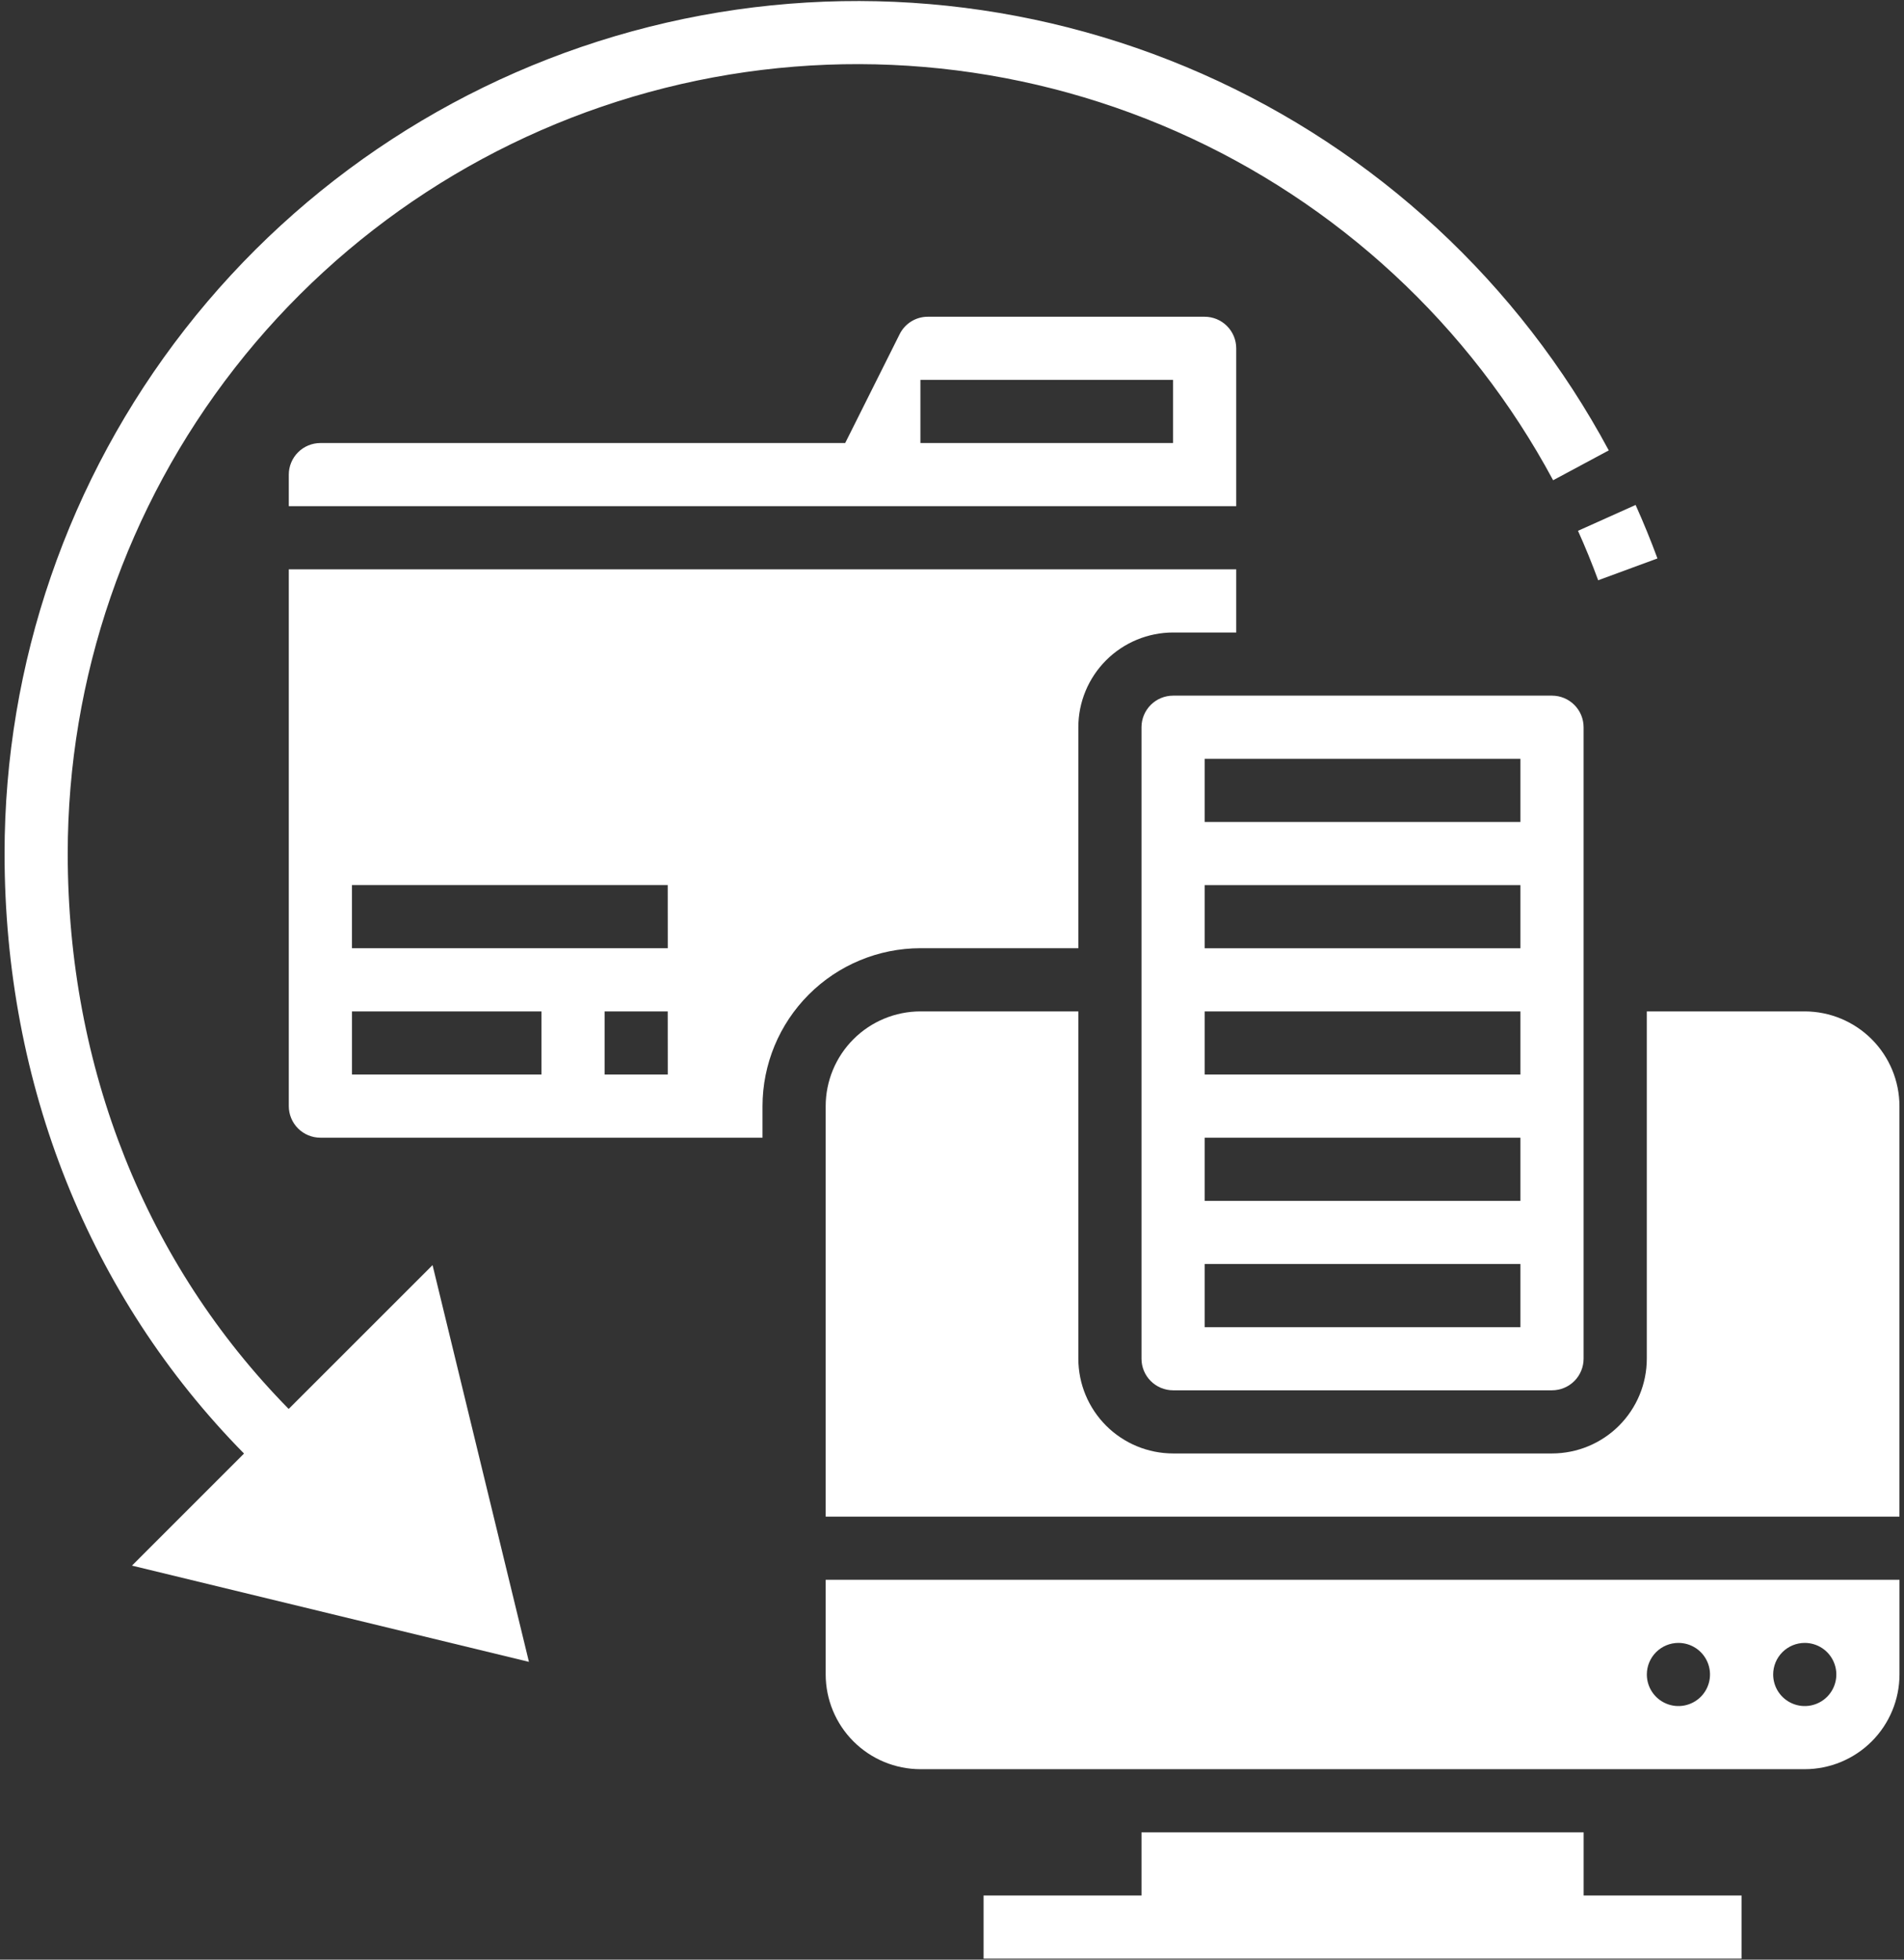 <svg width="204" height="210" viewBox="0 0 204 210" fill="none" xmlns="http://www.w3.org/2000/svg">
<rect x="0" y="0" width="204" height="210" fill="#333333" stroke="none"/>
<path d="M169.675 196.36H122.303V203.127H105.384V209.894H186.593V203.127H169.675V196.36Z" fill="white"/>
<path d="M88.466 179.442C88.47 182.133 89.541 184.712 91.444 186.615C93.347 188.517 95.926 189.588 98.617 189.591H193.366C196.057 189.588 198.637 188.517 200.54 186.614C202.443 184.711 203.514 182.131 203.517 179.44V169.291H88.466V179.442ZM193.366 176.058C194.035 176.058 194.69 176.256 195.246 176.628C195.803 177 196.236 177.529 196.492 178.147C196.749 178.765 196.816 179.446 196.685 180.102C196.554 180.759 196.232 181.362 195.759 181.835C195.286 182.308 194.683 182.63 194.026 182.761C193.37 182.892 192.689 182.825 192.071 182.568C191.453 182.312 190.924 181.879 190.552 181.322C190.18 180.766 189.982 180.111 189.982 179.442C189.982 178.545 190.339 177.684 190.973 177.049C191.608 176.415 192.469 176.058 193.366 176.058ZM179.831 176.058C180.5 176.058 181.155 176.256 181.711 176.628C182.268 177 182.701 177.529 182.957 178.147C183.214 178.765 183.281 179.446 183.15 180.102C183.019 180.759 182.697 181.362 182.224 181.835C181.751 182.308 181.148 182.63 180.491 182.761C179.835 182.892 179.154 182.825 178.536 182.568C177.918 182.312 177.389 181.879 177.017 181.322C176.645 180.766 176.447 180.111 176.447 179.442C176.447 178.545 176.803 177.686 177.437 177.051C178.07 176.417 178.929 176.06 179.826 176.058H179.831Z" fill="white"/>
<path d="M122.303 77.931V145.605C122.304 146.502 122.661 147.362 123.295 147.997C123.929 148.631 124.79 148.988 125.687 148.989H166.287C167.184 148.988 168.045 148.631 168.679 147.997C169.313 147.362 169.67 146.502 169.671 145.605V77.931C169.67 77.034 169.313 76.175 168.68 75.541C168.046 74.907 167.187 74.549 166.291 74.547H125.691C124.793 74.547 123.932 74.904 123.297 75.538C122.662 76.172 122.304 77.033 122.303 77.931ZM129.07 81.315H162.903V88.082H129.07V81.315ZM129.07 94.85H162.903V101.617H129.07V94.85ZM129.07 108.385H162.903V115.147H129.07V108.385ZM129.07 121.92H162.903V128.687H129.07V121.92ZM129.07 135.455H162.903V142.222H129.07V135.455Z" fill="white"/>
<path d="M115.535 101.612V77.931C115.538 75.24 116.609 72.66 118.512 70.757C120.415 68.854 122.995 67.783 125.686 67.78H132.453V61.012H30.942V118.535C30.943 119.432 31.3 120.292 31.934 120.927C32.569 121.561 33.429 121.918 34.326 121.919H81.698V118.535C81.702 114.049 83.486 109.747 86.657 106.575C89.829 103.402 94.13 101.617 98.616 101.612H115.535ZM58.012 115.151H37.712V108.384H58.012V115.151ZM71.547 115.151H64.779V108.384H71.542L71.547 115.151ZM71.547 101.616H37.709V94.849H71.542L71.547 101.616Z" fill="white"/>
<path d="M193.366 108.384H176.443V145.605C176.44 148.296 175.369 150.876 173.466 152.779C171.563 154.682 168.983 155.753 166.292 155.756H125.692C123 155.754 120.419 154.684 118.515 152.781C116.611 150.878 115.539 148.297 115.536 145.605V108.384H98.617C95.926 108.387 93.346 109.458 91.443 111.361C89.54 113.264 88.469 115.844 88.466 118.535V162.523H203.512V118.535C203.509 115.845 202.439 113.266 200.537 111.363C198.635 109.46 196.056 108.389 193.366 108.384Z" fill="white"/>
<path d="M129.07 33.942H99.415C98.786 33.94 98.17 34.114 97.635 34.445C97.1 34.776 96.669 35.249 96.39 35.813L90.556 47.477H34.326C33.429 47.478 32.569 47.835 31.935 48.469C31.3 49.104 30.943 49.964 30.942 50.861V54.242H132.453V37.326C132.452 36.429 132.095 35.569 131.461 34.935C130.827 34.301 129.967 33.944 129.07 33.942ZM125.686 47.477H98.616V40.709H125.686V47.477Z" fill="white"/>
<path d="M30.929 150.985C15.648 135.44 7.256 114.444 7.256 91.465C7.259 72.617 13.555 54.31 25.146 39.448C36.737 24.586 52.959 14.019 71.238 9.425C89.517 4.831 108.807 6.472 126.048 14.088C143.288 21.704 157.492 34.858 166.406 51.465L172.368 48.265C162.74 30.331 147.4 16.125 128.781 7.901C110.162 -0.323 89.33 -2.095 69.589 2.866C49.848 7.828 32.33 19.239 19.811 35.289C7.293 51.34 0.493 71.11 0.489 91.465C0.489 116.265 9.589 138.949 26.144 155.765L14.139 167.775L56.672 178.089L46.345 135.572L30.929 150.985Z" fill="white"/>
<path d="M171.234 62.182L177.585 59.844C176.868 57.902 176.087 55.991 175.243 54.112L169.071 56.883C169.85 58.616 170.571 60.382 171.234 62.182Z" fill="white"/>
</svg>
